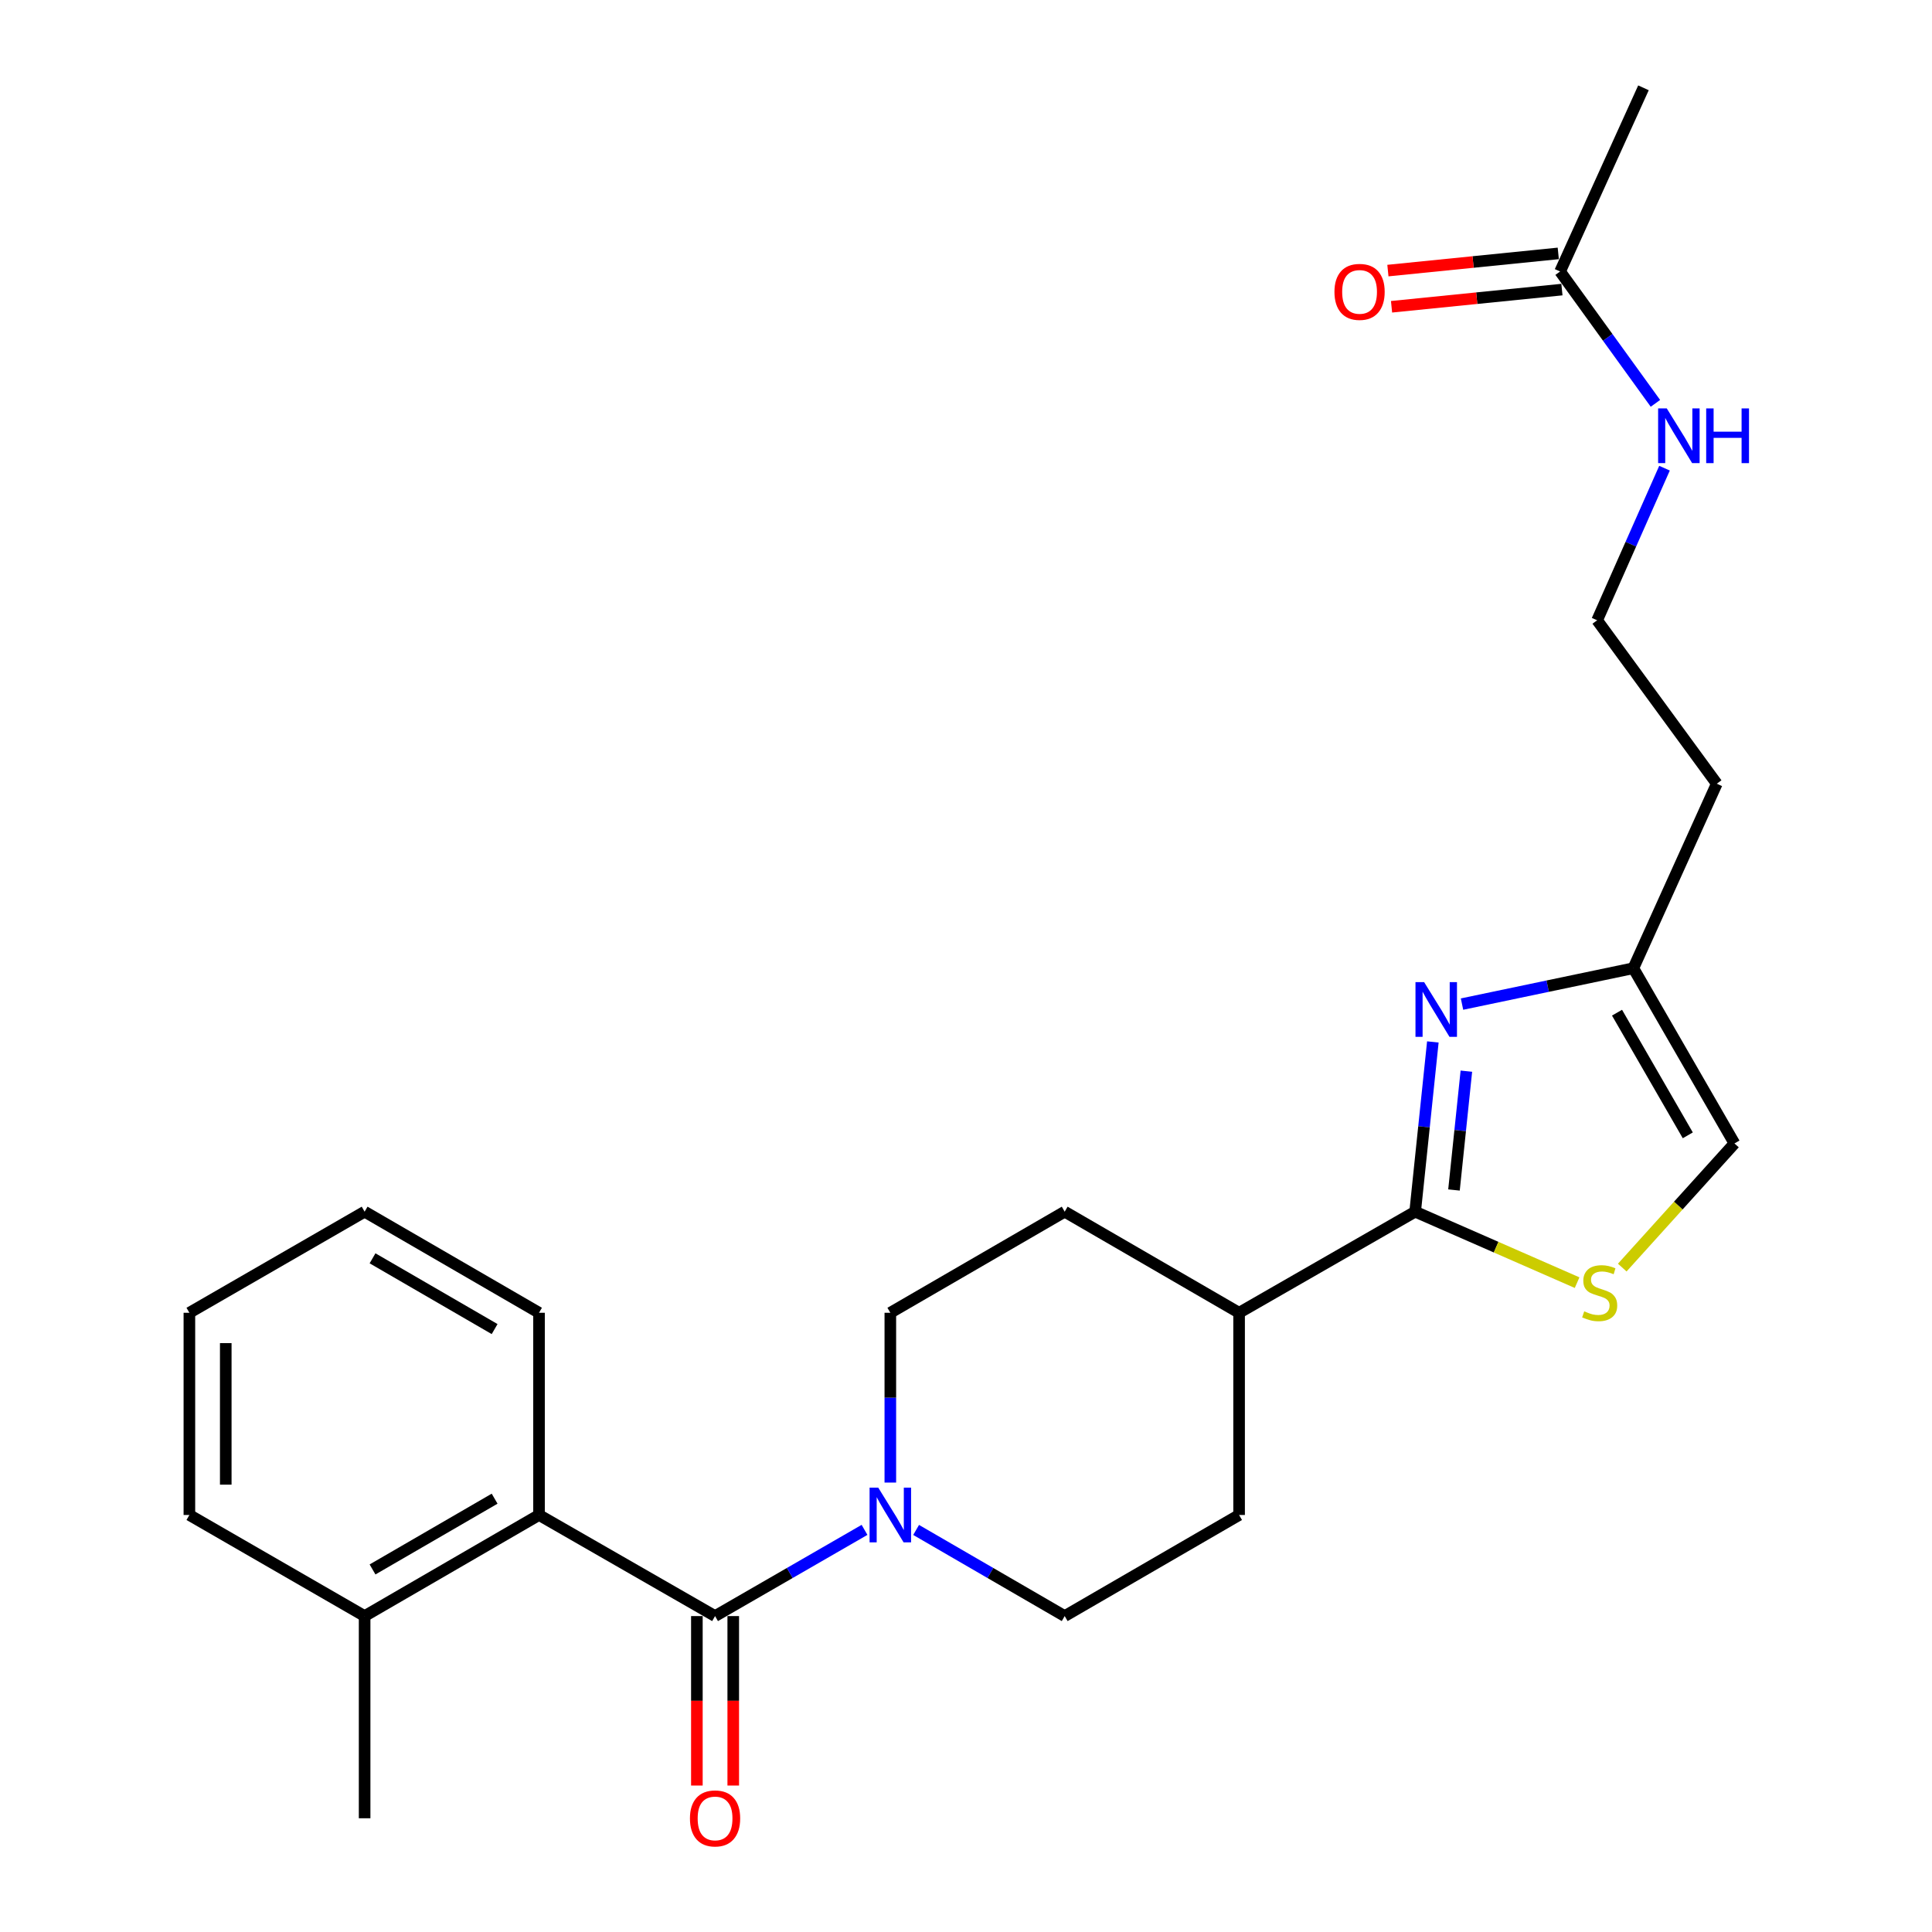 <?xml version='1.0' encoding='iso-8859-1'?>
<svg version='1.1' baseProfile='full'
              xmlns='http://www.w3.org/2000/svg'
                      xmlns:rdkit='http://www.rdkit.org/xml'
                      xmlns:xlink='http://www.w3.org/1999/xlink'
                  xml:space='preserve'
width='1000px' height='1000px' viewBox='0 0 1000 1000'>
<!-- END OF HEADER -->
<rect style='opacity:1.0;fill:#FFFFFF;stroke:none' width='1000' height='1000' x='0' y='0'> </rect>
<path class='bond-2' d='M 370.114,836.479 L 408.795,814.168' style='fill:none;fill-rule:evenodd;stroke:#000000;stroke-width:6px;stroke-linecap:butt;stroke-linejoin:miter;stroke-opacity:1' />
<path class='bond-2' d='M 408.795,814.168 L 447.476,791.858' style='fill:none;fill-rule:evenodd;stroke:#0000FF;stroke-width:6px;stroke-linecap:butt;stroke-linejoin:miter;stroke-opacity:1' />
<path class='bond-4' d='M 370.114,836.479 L 278.996,784.153' style='fill:none;fill-rule:evenodd;stroke:#000000;stroke-width:6px;stroke-linecap:butt;stroke-linejoin:miter;stroke-opacity:1' />
<path class='bond-9' d='M 360.701,836.479 L 360.701,880.336' style='fill:none;fill-rule:evenodd;stroke:#000000;stroke-width:6px;stroke-linecap:butt;stroke-linejoin:miter;stroke-opacity:1' />
<path class='bond-9' d='M 360.701,880.336 L 360.701,924.194' style='fill:none;fill-rule:evenodd;stroke:#FF0000;stroke-width:6px;stroke-linecap:butt;stroke-linejoin:miter;stroke-opacity:1' />
<path class='bond-9' d='M 379.527,836.479 L 379.527,880.336' style='fill:none;fill-rule:evenodd;stroke:#000000;stroke-width:6px;stroke-linecap:butt;stroke-linejoin:miter;stroke-opacity:1' />
<path class='bond-9' d='M 379.527,880.336 L 379.527,924.194' style='fill:none;fill-rule:evenodd;stroke:#FF0000;stroke-width:6px;stroke-linecap:butt;stroke-linejoin:miter;stroke-opacity:1' />
<path class='bond-0' d='M 741.64,539.305 L 737.061,583.235' style='fill:none;fill-rule:evenodd;stroke:#0000FF;stroke-width:6px;stroke-linecap:butt;stroke-linejoin:miter;stroke-opacity:1' />
<path class='bond-0' d='M 737.061,583.235 L 732.482,627.166' style='fill:none;fill-rule:evenodd;stroke:#000000;stroke-width:6px;stroke-linecap:butt;stroke-linejoin:miter;stroke-opacity:1' />
<path class='bond-0' d='M 758.991,554.436 L 755.786,585.187' style='fill:none;fill-rule:evenodd;stroke:#0000FF;stroke-width:6px;stroke-linecap:butt;stroke-linejoin:miter;stroke-opacity:1' />
<path class='bond-0' d='M 755.786,585.187 L 752.58,615.938' style='fill:none;fill-rule:evenodd;stroke:#000000;stroke-width:6px;stroke-linecap:butt;stroke-linejoin:miter;stroke-opacity:1' />
<path class='bond-5' d='M 756.737,519.72 L 801.082,510.433' style='fill:none;fill-rule:evenodd;stroke:#0000FF;stroke-width:6px;stroke-linecap:butt;stroke-linejoin:miter;stroke-opacity:1' />
<path class='bond-5' d='M 801.082,510.433 L 845.427,501.147' style='fill:none;fill-rule:evenodd;stroke:#000000;stroke-width:6px;stroke-linecap:butt;stroke-linejoin:miter;stroke-opacity:1' />
<path class='bond-1' d='M 732.482,627.166 L 641.354,679.491' style='fill:none;fill-rule:evenodd;stroke:#000000;stroke-width:6px;stroke-linecap:butt;stroke-linejoin:miter;stroke-opacity:1' />
<path class='bond-3' d='M 732.482,627.166 L 774.394,645.533' style='fill:none;fill-rule:evenodd;stroke:#000000;stroke-width:6px;stroke-linecap:butt;stroke-linejoin:miter;stroke-opacity:1' />
<path class='bond-3' d='M 774.394,645.533 L 816.305,663.9' style='fill:none;fill-rule:evenodd;stroke:#CCCC00;stroke-width:6px;stroke-linecap:butt;stroke-linejoin:miter;stroke-opacity:1' />
<path class='bond-10' d='M 460.834,767.377 L 460.834,723.434' style='fill:none;fill-rule:evenodd;stroke:#0000FF;stroke-width:6px;stroke-linecap:butt;stroke-linejoin:miter;stroke-opacity:1' />
<path class='bond-10' d='M 460.834,723.434 L 460.834,679.491' style='fill:none;fill-rule:evenodd;stroke:#000000;stroke-width:6px;stroke-linecap:butt;stroke-linejoin:miter;stroke-opacity:1' />
<path class='bond-11' d='M 474.182,791.892 L 512.633,814.186' style='fill:none;fill-rule:evenodd;stroke:#0000FF;stroke-width:6px;stroke-linecap:butt;stroke-linejoin:miter;stroke-opacity:1' />
<path class='bond-11' d='M 512.633,814.186 L 551.083,836.479' style='fill:none;fill-rule:evenodd;stroke:#000000;stroke-width:6px;stroke-linecap:butt;stroke-linejoin:miter;stroke-opacity:1' />
<path class='bond-6' d='M 839.673,656.1 L 868.713,623.973' style='fill:none;fill-rule:evenodd;stroke:#CCCC00;stroke-width:6px;stroke-linecap:butt;stroke-linejoin:miter;stroke-opacity:1' />
<path class='bond-6' d='M 868.713,623.973 L 897.753,591.846' style='fill:none;fill-rule:evenodd;stroke:#000000;stroke-width:6px;stroke-linecap:butt;stroke-linejoin:miter;stroke-opacity:1' />
<path class='bond-12' d='M 278.996,784.153 L 188.726,836.479' style='fill:none;fill-rule:evenodd;stroke:#000000;stroke-width:6px;stroke-linecap:butt;stroke-linejoin:miter;stroke-opacity:1' />
<path class='bond-12' d='M 256.015,775.715 L 192.825,812.343' style='fill:none;fill-rule:evenodd;stroke:#000000;stroke-width:6px;stroke-linecap:butt;stroke-linejoin:miter;stroke-opacity:1' />
<path class='bond-19' d='M 278.996,784.153 L 278.996,679.491' style='fill:none;fill-rule:evenodd;stroke:#000000;stroke-width:6px;stroke-linecap:butt;stroke-linejoin:miter;stroke-opacity:1' />
<path class='bond-17' d='M 845.427,501.147 L 888.601,405.647' style='fill:none;fill-rule:evenodd;stroke:#000000;stroke-width:6px;stroke-linecap:butt;stroke-linejoin:miter;stroke-opacity:1' />
<path class='bond-27' d='M 845.427,501.147 L 897.753,591.846' style='fill:none;fill-rule:evenodd;stroke:#000000;stroke-width:6px;stroke-linecap:butt;stroke-linejoin:miter;stroke-opacity:1' />
<path class='bond-27' d='M 836.969,524.159 L 873.597,587.649' style='fill:none;fill-rule:evenodd;stroke:#000000;stroke-width:6px;stroke-linecap:butt;stroke-linejoin:miter;stroke-opacity:1' />
<path class='bond-7' d='M 641.354,679.491 L 641.354,784.153' style='fill:none;fill-rule:evenodd;stroke:#000000;stroke-width:6px;stroke-linecap:butt;stroke-linejoin:miter;stroke-opacity:1' />
<path class='bond-25' d='M 641.354,679.491 L 551.083,627.166' style='fill:none;fill-rule:evenodd;stroke:#000000;stroke-width:6px;stroke-linecap:butt;stroke-linejoin:miter;stroke-opacity:1' />
<path class='bond-8' d='M 807.503,140.526 L 832.175,174.649' style='fill:none;fill-rule:evenodd;stroke:#000000;stroke-width:6px;stroke-linecap:butt;stroke-linejoin:miter;stroke-opacity:1' />
<path class='bond-8' d='M 832.175,174.649 L 856.846,208.773' style='fill:none;fill-rule:evenodd;stroke:#0000FF;stroke-width:6px;stroke-linecap:butt;stroke-linejoin:miter;stroke-opacity:1' />
<path class='bond-13' d='M 806.559,131.16 L 762.466,135.608' style='fill:none;fill-rule:evenodd;stroke:#000000;stroke-width:6px;stroke-linecap:butt;stroke-linejoin:miter;stroke-opacity:1' />
<path class='bond-13' d='M 762.466,135.608 L 718.373,140.055' style='fill:none;fill-rule:evenodd;stroke:#FF0000;stroke-width:6px;stroke-linecap:butt;stroke-linejoin:miter;stroke-opacity:1' />
<path class='bond-13' d='M 808.448,149.891 L 764.355,154.339' style='fill:none;fill-rule:evenodd;stroke:#000000;stroke-width:6px;stroke-linecap:butt;stroke-linejoin:miter;stroke-opacity:1' />
<path class='bond-13' d='M 764.355,154.339 L 720.262,158.786' style='fill:none;fill-rule:evenodd;stroke:#FF0000;stroke-width:6px;stroke-linecap:butt;stroke-linejoin:miter;stroke-opacity:1' />
<path class='bond-20' d='M 807.503,140.526 L 850.656,45.455' style='fill:none;fill-rule:evenodd;stroke:#000000;stroke-width:6px;stroke-linecap:butt;stroke-linejoin:miter;stroke-opacity:1' />
<path class='bond-14' d='M 460.834,679.491 L 551.083,627.166' style='fill:none;fill-rule:evenodd;stroke:#000000;stroke-width:6px;stroke-linecap:butt;stroke-linejoin:miter;stroke-opacity:1' />
<path class='bond-15' d='M 551.083,836.479 L 641.354,784.153' style='fill:none;fill-rule:evenodd;stroke:#000000;stroke-width:6px;stroke-linecap:butt;stroke-linejoin:miter;stroke-opacity:1' />
<path class='bond-21' d='M 188.726,836.479 L 188.726,941.13' style='fill:none;fill-rule:evenodd;stroke:#000000;stroke-width:6px;stroke-linecap:butt;stroke-linejoin:miter;stroke-opacity:1' />
<path class='bond-22' d='M 188.726,836.479 L 98.027,784.153' style='fill:none;fill-rule:evenodd;stroke:#000000;stroke-width:6px;stroke-linecap:butt;stroke-linejoin:miter;stroke-opacity:1' />
<path class='bond-16' d='M 861.551,242.327 L 844.113,281.692' style='fill:none;fill-rule:evenodd;stroke:#0000FF;stroke-width:6px;stroke-linecap:butt;stroke-linejoin:miter;stroke-opacity:1' />
<path class='bond-16' d='M 844.113,281.692 L 826.674,321.056' style='fill:none;fill-rule:evenodd;stroke:#000000;stroke-width:6px;stroke-linecap:butt;stroke-linejoin:miter;stroke-opacity:1' />
<path class='bond-18' d='M 888.601,405.647 L 826.674,321.056' style='fill:none;fill-rule:evenodd;stroke:#000000;stroke-width:6px;stroke-linecap:butt;stroke-linejoin:miter;stroke-opacity:1' />
<path class='bond-23' d='M 278.996,679.491 L 188.726,627.166' style='fill:none;fill-rule:evenodd;stroke:#000000;stroke-width:6px;stroke-linecap:butt;stroke-linejoin:miter;stroke-opacity:1' />
<path class='bond-23' d='M 256.015,687.93 L 192.825,651.302' style='fill:none;fill-rule:evenodd;stroke:#000000;stroke-width:6px;stroke-linecap:butt;stroke-linejoin:miter;stroke-opacity:1' />
<path class='bond-26' d='M 98.027,784.153 L 98.027,679.491' style='fill:none;fill-rule:evenodd;stroke:#000000;stroke-width:6px;stroke-linecap:butt;stroke-linejoin:miter;stroke-opacity:1' />
<path class='bond-26' d='M 116.853,768.454 L 116.853,695.191' style='fill:none;fill-rule:evenodd;stroke:#000000;stroke-width:6px;stroke-linecap:butt;stroke-linejoin:miter;stroke-opacity:1' />
<path class='bond-24' d='M 188.726,627.166 L 98.027,679.491' style='fill:none;fill-rule:evenodd;stroke:#000000;stroke-width:6px;stroke-linecap:butt;stroke-linejoin:miter;stroke-opacity:1' />
<path  class='atom-1' d='M 737.13 508.354
L 746.41 523.354
Q 747.33 524.834, 748.81 527.514
Q 750.29 530.194, 750.37 530.354
L 750.37 508.354
L 754.13 508.354
L 754.13 536.674
L 750.25 536.674
L 740.29 520.274
Q 739.13 518.354, 737.89 516.154
Q 736.69 513.954, 736.33 513.274
L 736.33 536.674
L 732.65 536.674
L 732.65 508.354
L 737.13 508.354
' fill='#0000FF'/>
<path  class='atom-3' d='M 454.574 769.993
L 463.854 784.993
Q 464.774 786.473, 466.254 789.153
Q 467.734 791.833, 467.814 791.993
L 467.814 769.993
L 471.574 769.993
L 471.574 798.313
L 467.694 798.313
L 457.734 781.913
Q 456.574 779.993, 455.334 777.793
Q 454.134 775.593, 453.774 774.913
L 453.774 798.313
L 450.094 798.313
L 450.094 769.993
L 454.574 769.993
' fill='#0000FF'/>
<path  class='atom-4' d='M 819.992 678.742
Q 820.312 678.862, 821.632 679.422
Q 822.952 679.982, 824.392 680.342
Q 825.872 680.662, 827.312 680.662
Q 829.992 680.662, 831.552 679.382
Q 833.112 678.062, 833.112 675.782
Q 833.112 674.222, 832.312 673.262
Q 831.552 672.302, 830.352 671.782
Q 829.152 671.262, 827.152 670.662
Q 824.632 669.902, 823.112 669.182
Q 821.632 668.462, 820.552 666.942
Q 819.512 665.422, 819.512 662.862
Q 819.512 659.302, 821.912 657.102
Q 824.352 654.902, 829.152 654.902
Q 832.432 654.902, 836.152 656.462
L 835.232 659.542
Q 831.832 658.142, 829.272 658.142
Q 826.512 658.142, 824.992 659.302
Q 823.472 660.422, 823.512 662.382
Q 823.512 663.902, 824.272 664.822
Q 825.072 665.742, 826.192 666.262
Q 827.352 666.782, 829.272 667.382
Q 831.832 668.182, 833.352 668.982
Q 834.872 669.782, 835.952 671.422
Q 837.072 673.022, 837.072 675.782
Q 837.072 679.702, 834.432 681.822
Q 831.832 683.902, 827.472 683.902
Q 824.952 683.902, 823.032 683.342
Q 821.152 682.822, 818.912 681.902
L 819.992 678.742
' fill='#CCCC00'/>
<path  class='atom-10' d='M 357.114 941.21
Q 357.114 934.41, 360.474 930.61
Q 363.834 926.81, 370.114 926.81
Q 376.394 926.81, 379.754 930.61
Q 383.114 934.41, 383.114 941.21
Q 383.114 948.09, 379.714 952.01
Q 376.314 955.89, 370.114 955.89
Q 363.874 955.89, 360.474 952.01
Q 357.114 948.13, 357.114 941.21
M 370.114 952.69
Q 374.434 952.69, 376.754 949.81
Q 379.114 946.89, 379.114 941.21
Q 379.114 935.65, 376.754 932.85
Q 374.434 930.01, 370.114 930.01
Q 365.794 930.01, 363.434 932.81
Q 361.114 935.61, 361.114 941.21
Q 361.114 946.93, 363.434 949.81
Q 365.794 952.69, 370.114 952.69
' fill='#FF0000'/>
<path  class='atom-14' d='M 690.71 151.075
Q 690.71 144.275, 694.07 140.475
Q 697.43 136.675, 703.71 136.675
Q 709.99 136.675, 713.35 140.475
Q 716.71 144.275, 716.71 151.075
Q 716.71 157.955, 713.31 161.875
Q 709.91 165.755, 703.71 165.755
Q 697.47 165.755, 694.07 161.875
Q 690.71 157.995, 690.71 151.075
M 703.71 162.555
Q 708.03 162.555, 710.35 159.675
Q 712.71 156.755, 712.71 151.075
Q 712.71 145.515, 710.35 142.715
Q 708.03 139.875, 703.71 139.875
Q 699.39 139.875, 697.03 142.675
Q 694.71 145.475, 694.71 151.075
Q 694.71 156.795, 697.03 159.675
Q 699.39 162.555, 703.71 162.555
' fill='#FF0000'/>
<path  class='atom-17' d='M 862.72 211.396
L 872 226.396
Q 872.92 227.876, 874.4 230.556
Q 875.88 233.236, 875.96 233.396
L 875.96 211.396
L 879.72 211.396
L 879.72 239.716
L 875.84 239.716
L 865.88 223.316
Q 864.72 221.396, 863.48 219.196
Q 862.28 216.996, 861.92 216.316
L 861.92 239.716
L 858.24 239.716
L 858.24 211.396
L 862.72 211.396
' fill='#0000FF'/>
<path  class='atom-17' d='M 883.12 211.396
L 886.96 211.396
L 886.96 223.436
L 901.44 223.436
L 901.44 211.396
L 905.28 211.396
L 905.28 239.716
L 901.44 239.716
L 901.44 226.636
L 886.96 226.636
L 886.96 239.716
L 883.12 239.716
L 883.12 211.396
' fill='#0000FF'/>
</svg>
